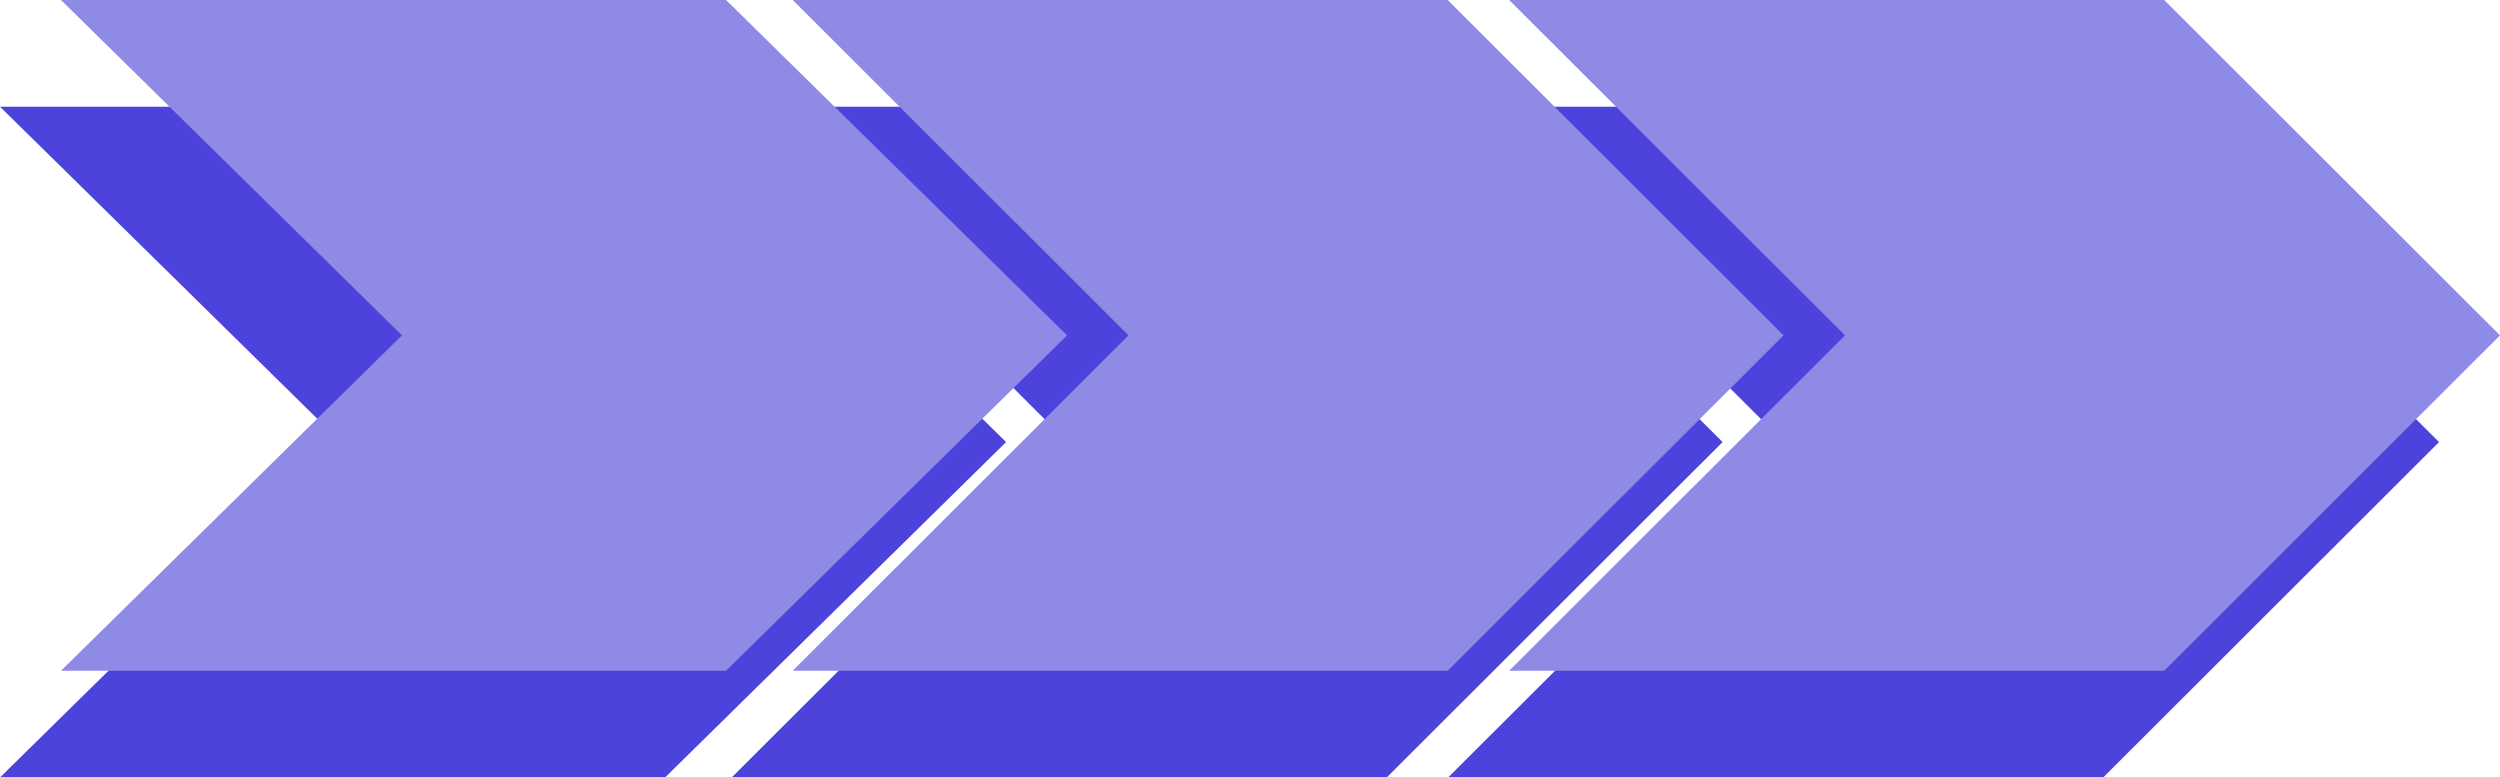<svg xmlns="http://www.w3.org/2000/svg" width="164" height="51" viewBox="0 0 164 51" fill="none">
  <path d="M43.63 7H0L22.37 29L0 51H43.63L66 29L43.63 7Z" fill="#4B43DB"/>
  <path d="M90.969 7H48L70.031 29L48 51H90.969L113 29L90.969 7Z" fill="#4B43DB"/>
  <path d="M137.969 7H95L117.031 29L95 51H137.969L160 29L137.969 7Z" fill="#4B43DB"/>
  <path d="M47.63 0H4L26.37 22L4 44H47.63L70 22L47.63 0Z" fill="#8F8AE5"/>
  <path d="M94.969 0H52L74.031 22L52 44H94.969L117 22L94.969 0Z" fill="#8F8AE5"/>
  <path d="M141.969 0H99L121.031 22L99 44H141.969L164 22L141.969 0Z" fill="#8F8AE5"/>
</svg>